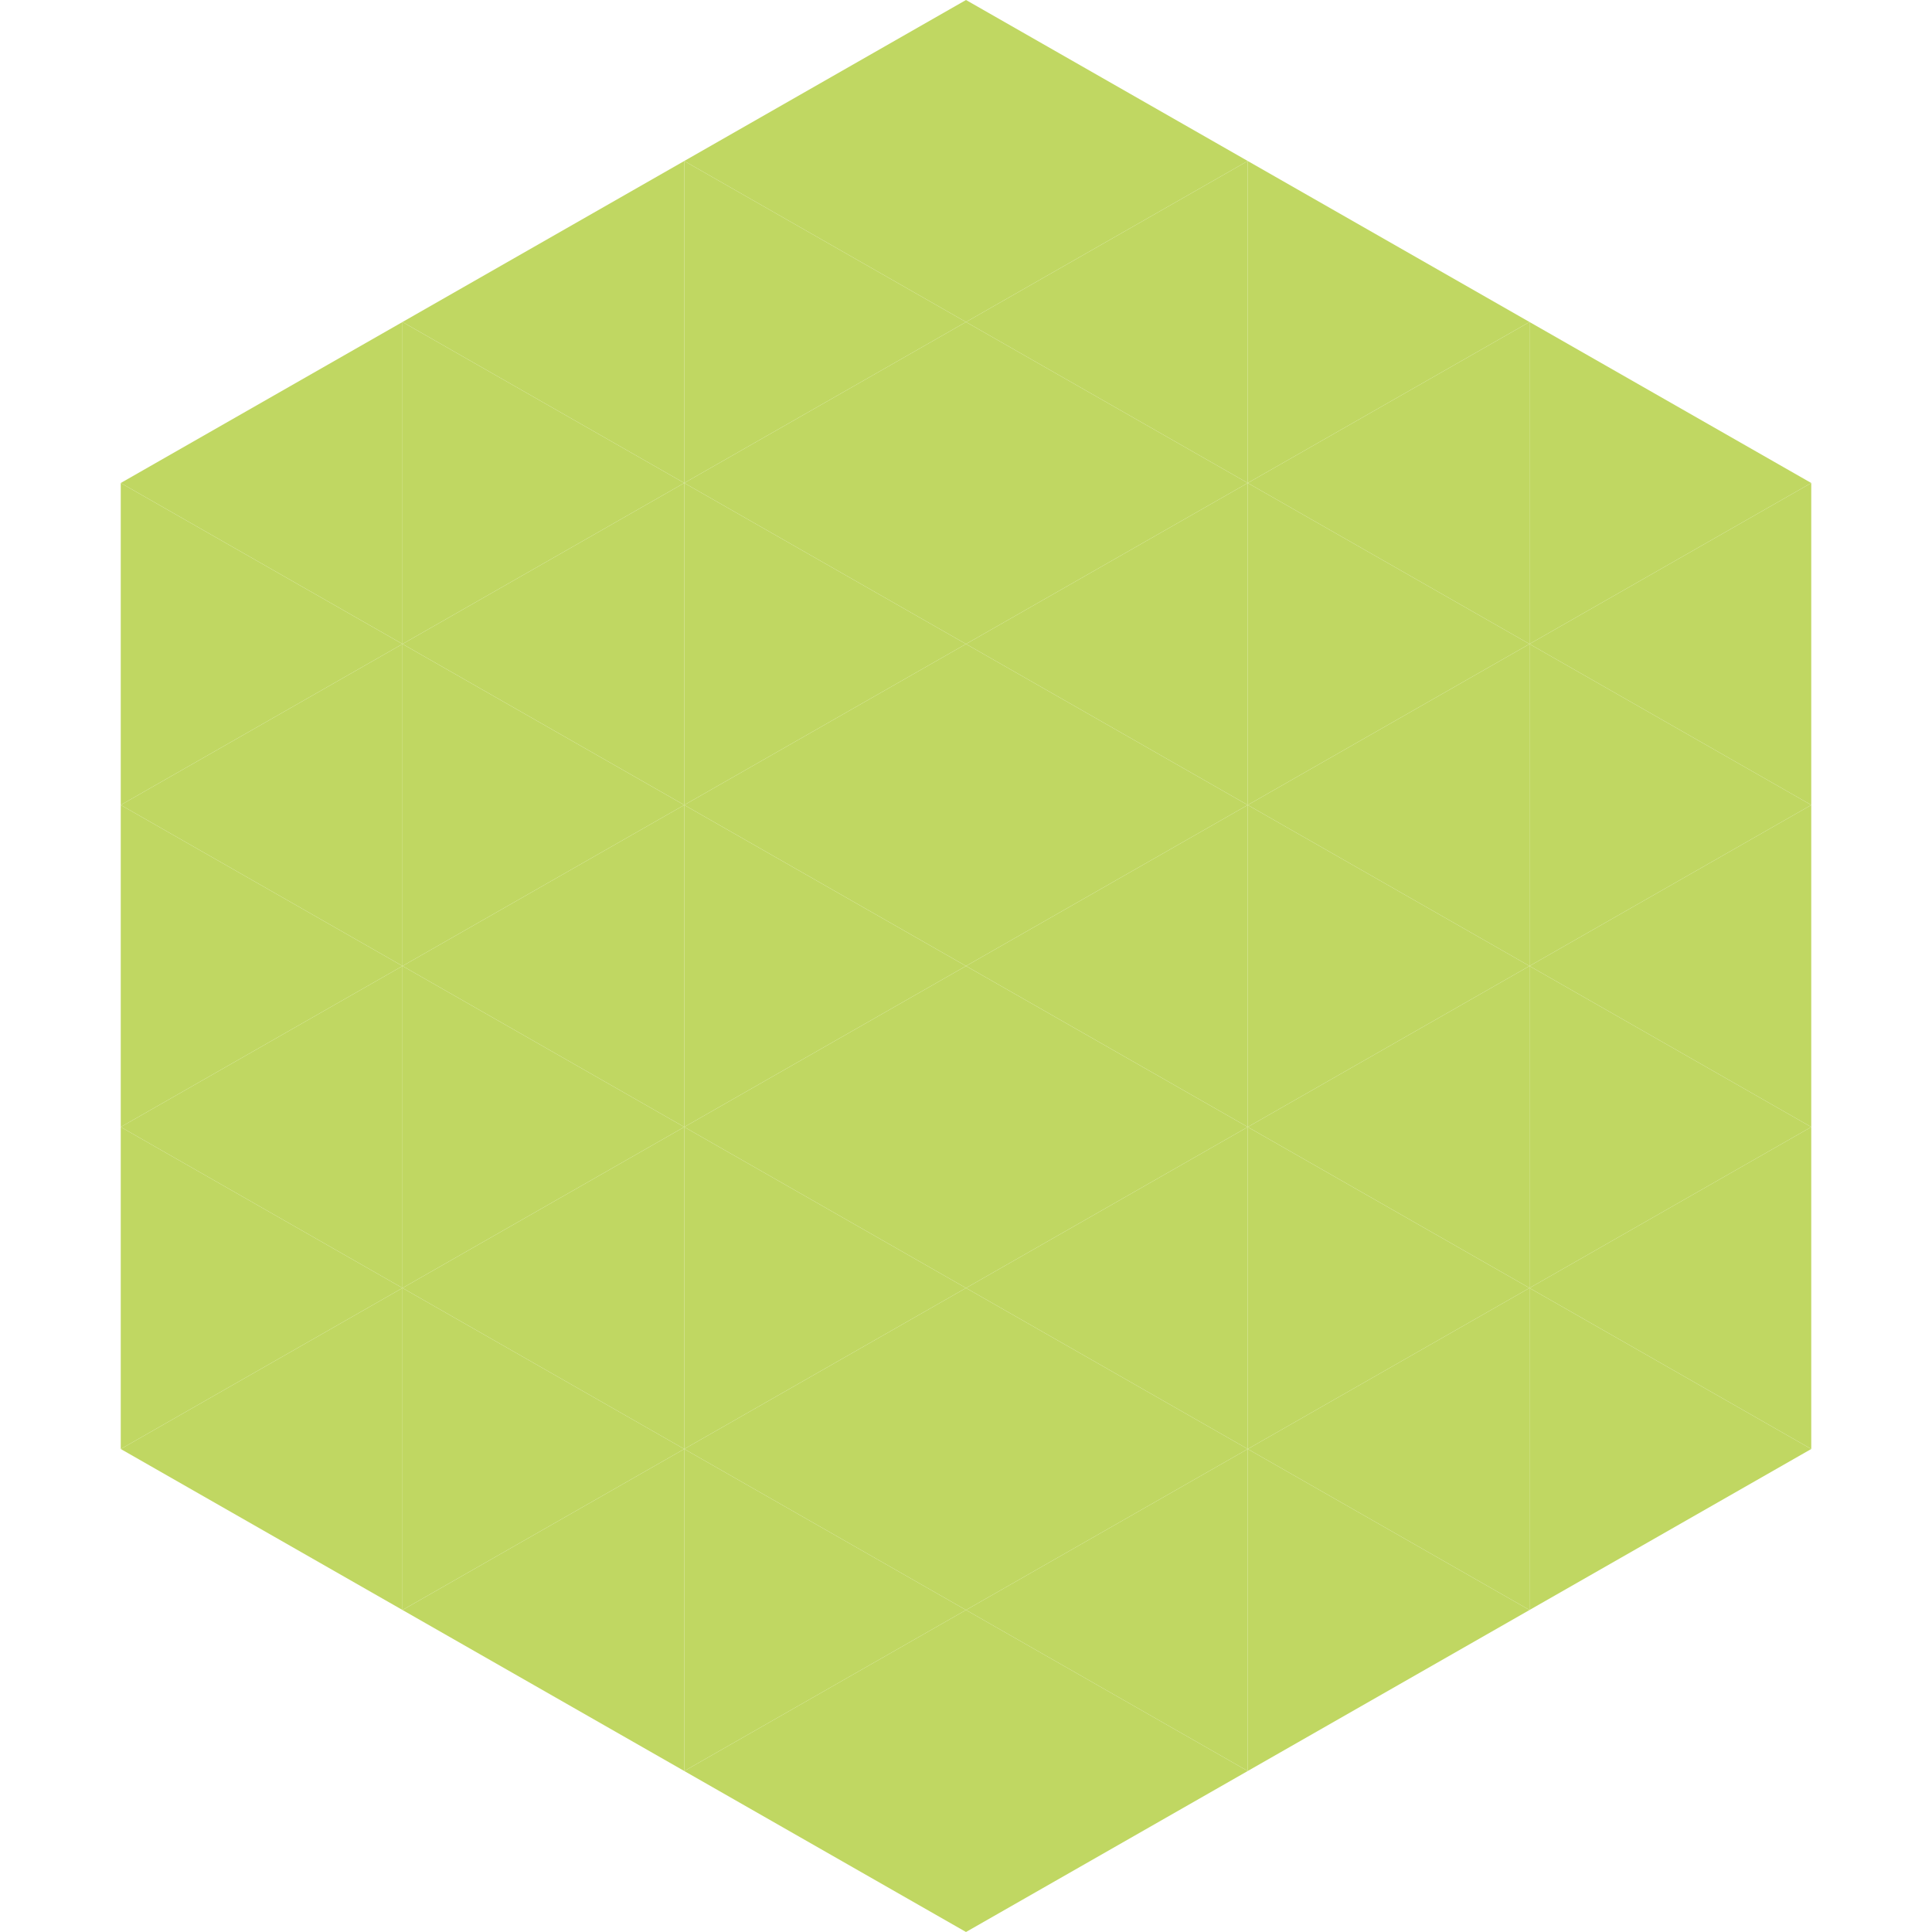 <?xml version="1.0"?>
<!-- Generated by SVGo -->
<svg width="240" height="240"
     xmlns="http://www.w3.org/2000/svg"
     xmlns:xlink="http://www.w3.org/1999/xlink">
<polygon points="50,40 15,60 50,80" style="fill:rgb(192,215,98)" />
<polygon points="190,40 225,60 190,80" style="fill:rgb(192,215,98)" />
<polygon points="15,60 50,80 15,100" style="fill:rgb(192,215,98)" />
<polygon points="225,60 190,80 225,100" style="fill:rgb(192,215,98)" />
<polygon points="50,80 15,100 50,120" style="fill:rgb(192,215,98)" />
<polygon points="190,80 225,100 190,120" style="fill:rgb(192,215,98)" />
<polygon points="15,100 50,120 15,140" style="fill:rgb(192,215,98)" />
<polygon points="225,100 190,120 225,140" style="fill:rgb(192,215,98)" />
<polygon points="50,120 15,140 50,160" style="fill:rgb(192,215,98)" />
<polygon points="190,120 225,140 190,160" style="fill:rgb(192,215,98)" />
<polygon points="15,140 50,160 15,180" style="fill:rgb(192,215,98)" />
<polygon points="225,140 190,160 225,180" style="fill:rgb(192,215,98)" />
<polygon points="50,160 15,180 50,200" style="fill:rgb(192,215,98)" />
<polygon points="190,160 225,180 190,200" style="fill:rgb(192,215,98)" />
<polygon points="15,180 50,200 15,220" style="fill:rgb(255,255,255); fill-opacity:0" />
<polygon points="225,180 190,200 225,220" style="fill:rgb(255,255,255); fill-opacity:0" />
<polygon points="50,0 85,20 50,40" style="fill:rgb(255,255,255); fill-opacity:0" />
<polygon points="190,0 155,20 190,40" style="fill:rgb(255,255,255); fill-opacity:0" />
<polygon points="85,20 50,40 85,60" style="fill:rgb(192,215,98)" />
<polygon points="155,20 190,40 155,60" style="fill:rgb(192,215,98)" />
<polygon points="50,40 85,60 50,80" style="fill:rgb(192,215,98)" />
<polygon points="190,40 155,60 190,80" style="fill:rgb(192,215,98)" />
<polygon points="85,60 50,80 85,100" style="fill:rgb(192,215,98)" />
<polygon points="155,60 190,80 155,100" style="fill:rgb(192,215,98)" />
<polygon points="50,80 85,100 50,120" style="fill:rgb(192,215,98)" />
<polygon points="190,80 155,100 190,120" style="fill:rgb(192,215,98)" />
<polygon points="85,100 50,120 85,140" style="fill:rgb(192,215,98)" />
<polygon points="155,100 190,120 155,140" style="fill:rgb(192,215,98)" />
<polygon points="50,120 85,140 50,160" style="fill:rgb(192,215,98)" />
<polygon points="190,120 155,140 190,160" style="fill:rgb(192,215,98)" />
<polygon points="85,140 50,160 85,180" style="fill:rgb(192,215,98)" />
<polygon points="155,140 190,160 155,180" style="fill:rgb(192,215,98)" />
<polygon points="50,160 85,180 50,200" style="fill:rgb(192,215,98)" />
<polygon points="190,160 155,180 190,200" style="fill:rgb(192,215,98)" />
<polygon points="85,180 50,200 85,220" style="fill:rgb(192,215,98)" />
<polygon points="155,180 190,200 155,220" style="fill:rgb(192,215,98)" />
<polygon points="120,0 85,20 120,40" style="fill:rgb(192,215,98)" />
<polygon points="120,0 155,20 120,40" style="fill:rgb(192,215,98)" />
<polygon points="85,20 120,40 85,60" style="fill:rgb(192,215,98)" />
<polygon points="155,20 120,40 155,60" style="fill:rgb(192,215,98)" />
<polygon points="120,40 85,60 120,80" style="fill:rgb(192,215,98)" />
<polygon points="120,40 155,60 120,80" style="fill:rgb(192,215,98)" />
<polygon points="85,60 120,80 85,100" style="fill:rgb(192,215,98)" />
<polygon points="155,60 120,80 155,100" style="fill:rgb(192,215,98)" />
<polygon points="120,80 85,100 120,120" style="fill:rgb(192,215,98)" />
<polygon points="120,80 155,100 120,120" style="fill:rgb(192,215,98)" />
<polygon points="85,100 120,120 85,140" style="fill:rgb(192,215,98)" />
<polygon points="155,100 120,120 155,140" style="fill:rgb(192,215,98)" />
<polygon points="120,120 85,140 120,160" style="fill:rgb(192,215,98)" />
<polygon points="120,120 155,140 120,160" style="fill:rgb(192,215,98)" />
<polygon points="85,140 120,160 85,180" style="fill:rgb(192,215,98)" />
<polygon points="155,140 120,160 155,180" style="fill:rgb(192,215,98)" />
<polygon points="120,160 85,180 120,200" style="fill:rgb(192,215,98)" />
<polygon points="120,160 155,180 120,200" style="fill:rgb(192,215,98)" />
<polygon points="85,180 120,200 85,220" style="fill:rgb(192,215,98)" />
<polygon points="155,180 120,200 155,220" style="fill:rgb(192,215,98)" />
<polygon points="120,200 85,220 120,240" style="fill:rgb(192,215,98)" />
<polygon points="120,200 155,220 120,240" style="fill:rgb(192,215,98)" />
<polygon points="85,220 120,240 85,260" style="fill:rgb(255,255,255); fill-opacity:0" />
<polygon points="155,220 120,240 155,260" style="fill:rgb(255,255,255); fill-opacity:0" />
</svg>
